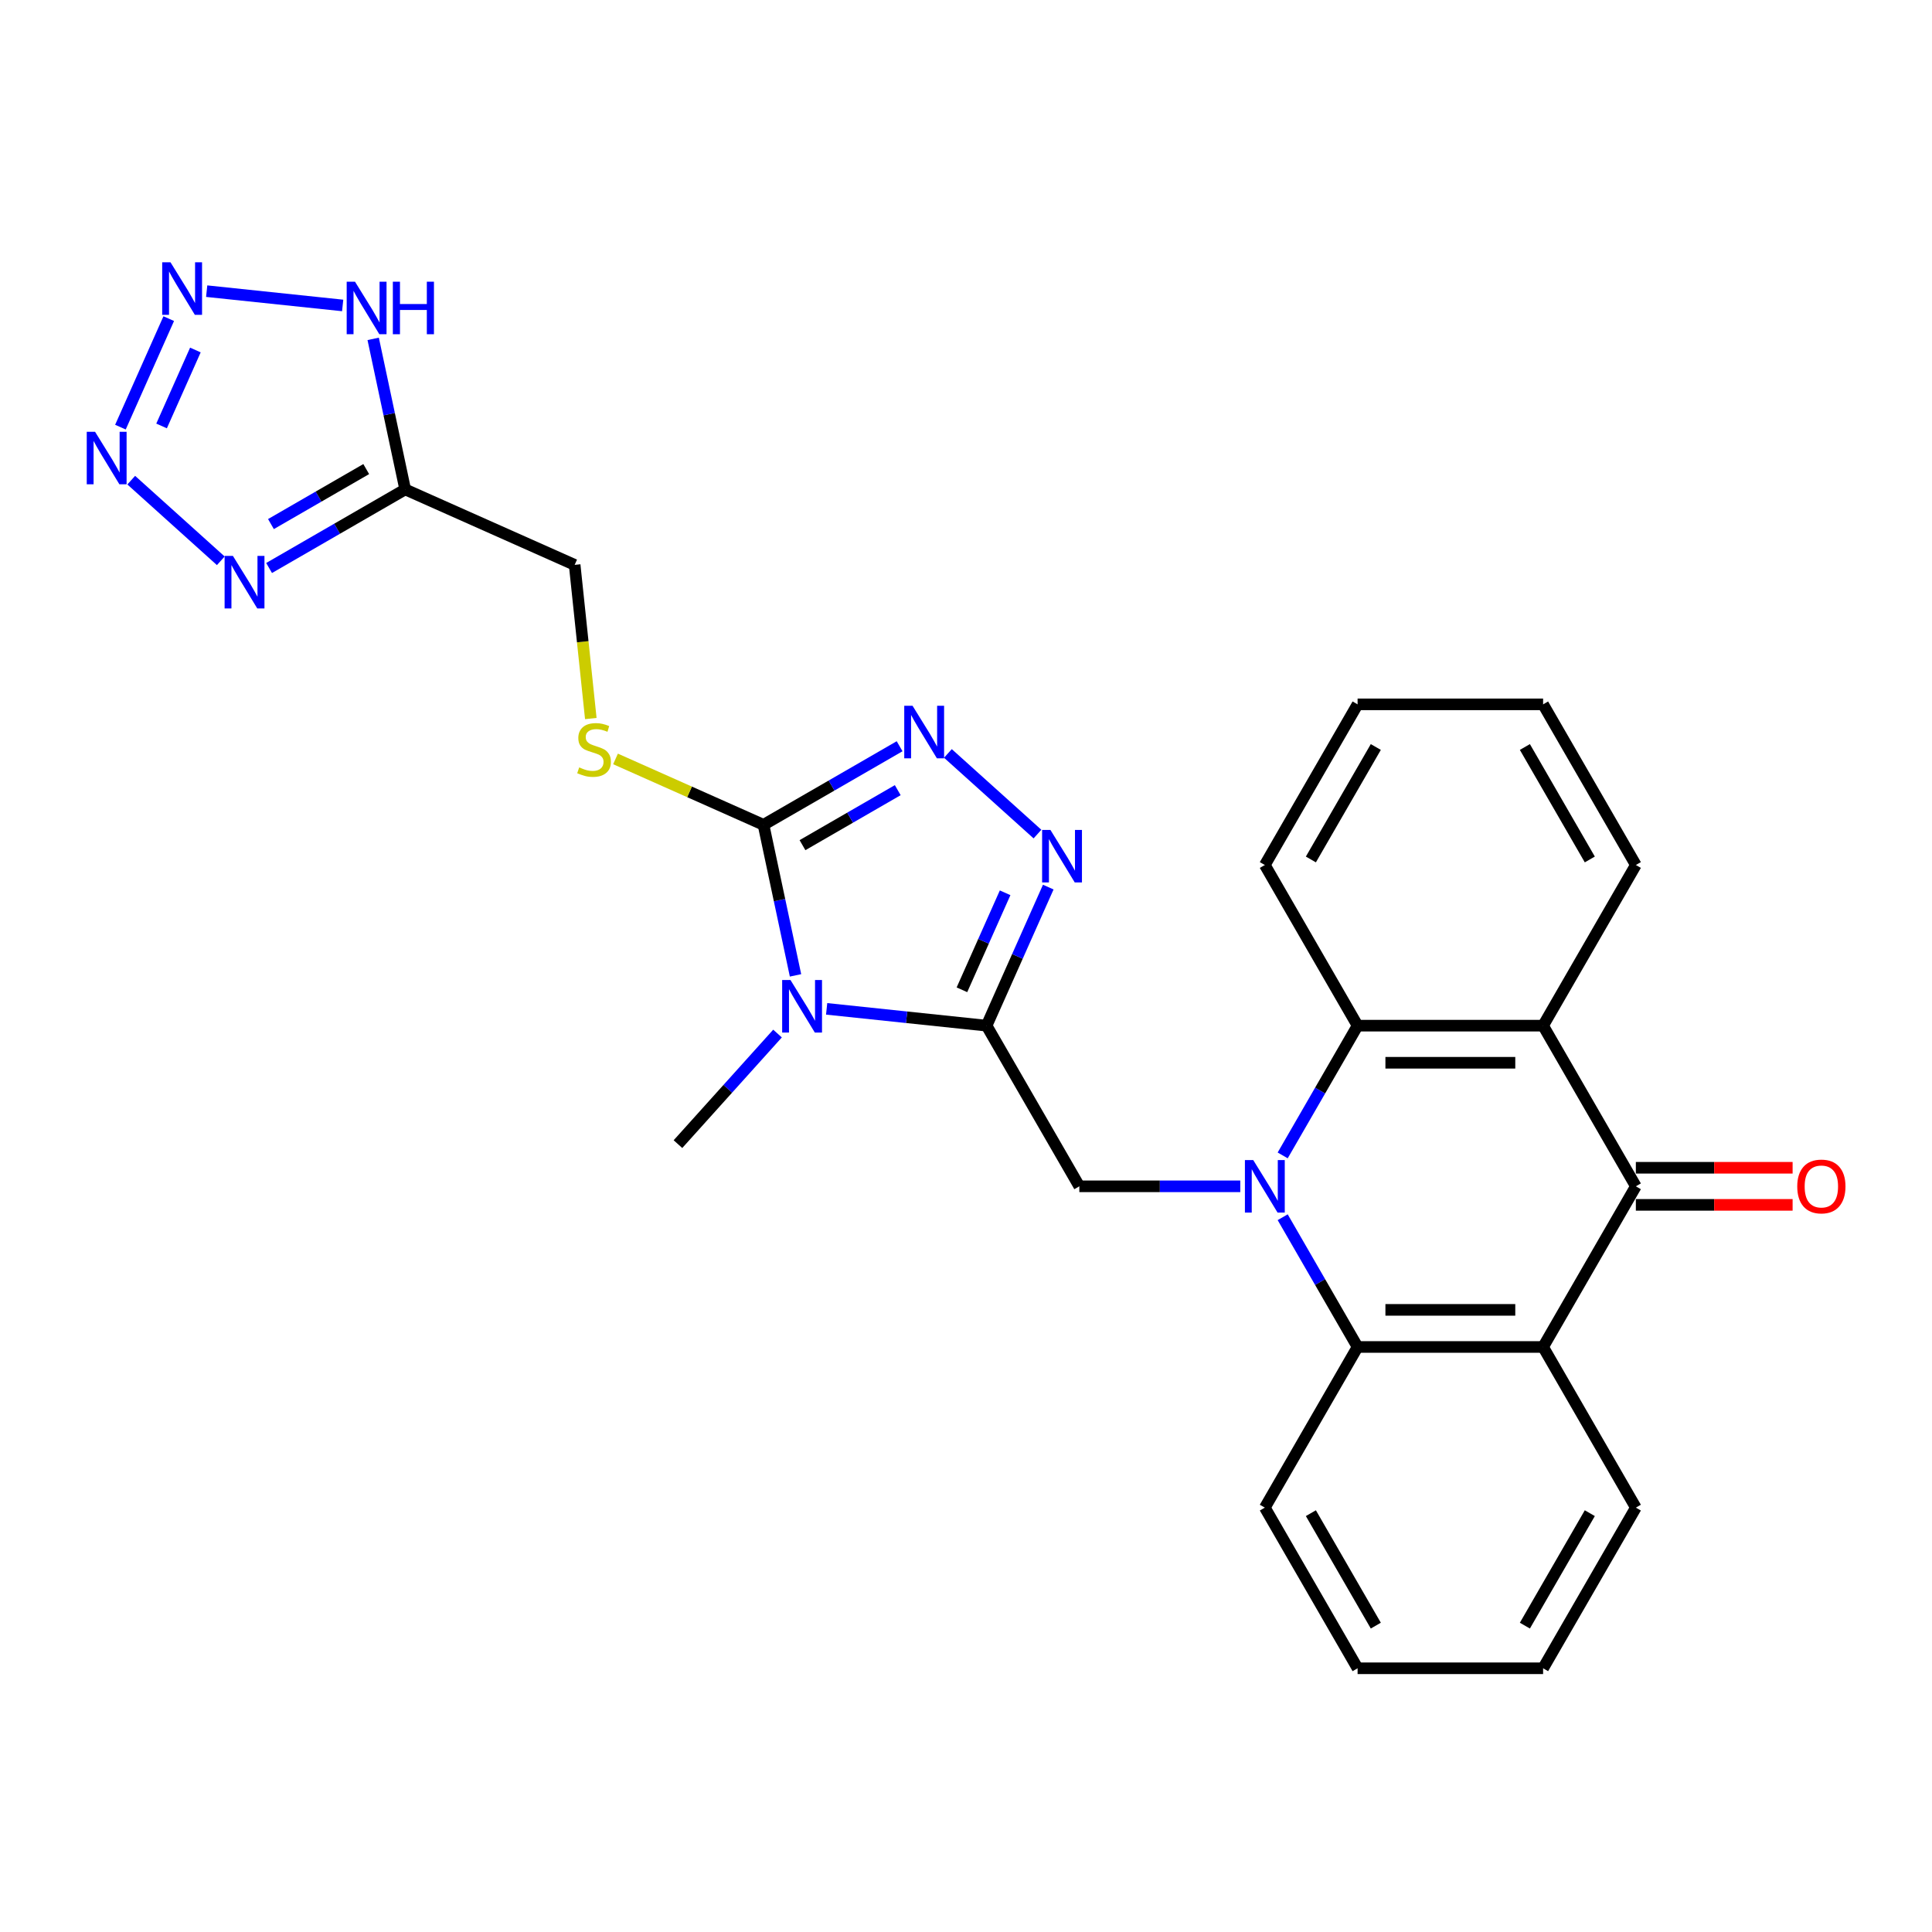 <?xml version='1.0' encoding='iso-8859-1'?>
<svg version='1.1' baseProfile='full'
              xmlns='http://www.w3.org/2000/svg'
                      xmlns:rdkit='http://www.rdkit.org/xml'
                      xmlns:xlink='http://www.w3.org/1999/xlink'
                  xml:space='preserve'
width='1000px' height='1000px' viewBox='0 0 1000 1000'>
<!-- END OF HEADER -->
<rect style='opacity:1.0;fill:#FFFFFF;stroke:none' width='1000' height='1000' x='0' y='0'> </rect>
<path class='bond-8' d='M 663.914,598.039 L 683.301,564.46' style='fill:none;fill-rule:evenodd;stroke:#0000FF;stroke-width:6px;stroke-linecap:butt;stroke-linejoin:miter;stroke-opacity:1' />
<path class='bond-8' d='M 683.301,564.46 L 702.687,530.881' style='fill:none;fill-rule:evenodd;stroke:#000000;stroke-width:6px;stroke-linecap:butt;stroke-linejoin:miter;stroke-opacity:1' />
<path class='bond-9' d='M 663.914,630.033 L 683.301,663.611' style='fill:none;fill-rule:evenodd;stroke:#0000FF;stroke-width:6px;stroke-linecap:butt;stroke-linejoin:miter;stroke-opacity:1' />
<path class='bond-9' d='M 683.301,663.611 L 702.687,697.19' style='fill:none;fill-rule:evenodd;stroke:#000000;stroke-width:6px;stroke-linecap:butt;stroke-linejoin:miter;stroke-opacity:1' />
<path class='bond-11' d='M 641.965,614.036 L 600.312,614.036' style='fill:none;fill-rule:evenodd;stroke:#0000FF;stroke-width:6px;stroke-linecap:butt;stroke-linejoin:miter;stroke-opacity:1' />
<path class='bond-11' d='M 600.312,614.036 L 558.66,614.036' style='fill:none;fill-rule:evenodd;stroke:#000000;stroke-width:6px;stroke-linecap:butt;stroke-linejoin:miter;stroke-opacity:1' />
<path class='bond-0' d='M 510.65,530.881 L 558.66,614.036' style='fill:none;fill-rule:evenodd;stroke:#000000;stroke-width:6px;stroke-linecap:butt;stroke-linejoin:miter;stroke-opacity:1' />
<path class='bond-1' d='M 510.65,530.881 L 469.26,526.531' style='fill:none;fill-rule:evenodd;stroke:#000000;stroke-width:6px;stroke-linecap:butt;stroke-linejoin:miter;stroke-opacity:1' />
<path class='bond-1' d='M 469.26,526.531 L 427.871,522.181' style='fill:none;fill-rule:evenodd;stroke:#0000FF;stroke-width:6px;stroke-linecap:butt;stroke-linejoin:miter;stroke-opacity:1' />
<path class='bond-3' d='M 510.65,530.881 L 526.616,495.021' style='fill:none;fill-rule:evenodd;stroke:#000000;stroke-width:6px;stroke-linecap:butt;stroke-linejoin:miter;stroke-opacity:1' />
<path class='bond-3' d='M 526.616,495.021 L 542.582,459.161' style='fill:none;fill-rule:evenodd;stroke:#0000FF;stroke-width:6px;stroke-linecap:butt;stroke-linejoin:miter;stroke-opacity:1' />
<path class='bond-3' d='M 497.897,512.312 L 509.073,487.21' style='fill:none;fill-rule:evenodd;stroke:#000000;stroke-width:6px;stroke-linecap:butt;stroke-linejoin:miter;stroke-opacity:1' />
<path class='bond-3' d='M 509.073,487.21 L 520.249,462.108' style='fill:none;fill-rule:evenodd;stroke:#0000FF;stroke-width:6px;stroke-linecap:butt;stroke-linejoin:miter;stroke-opacity:1' />
<path class='bond-2' d='M 411.758,504.848 L 403.476,465.886' style='fill:none;fill-rule:evenodd;stroke:#0000FF;stroke-width:6px;stroke-linecap:butt;stroke-linejoin:miter;stroke-opacity:1' />
<path class='bond-2' d='M 403.476,465.886 L 395.194,426.924' style='fill:none;fill-rule:evenodd;stroke:#000000;stroke-width:6px;stroke-linecap:butt;stroke-linejoin:miter;stroke-opacity:1' />
<path class='bond-19' d='M 402.445,534.964 L 376.677,563.582' style='fill:none;fill-rule:evenodd;stroke:#0000FF;stroke-width:6px;stroke-linecap:butt;stroke-linejoin:miter;stroke-opacity:1' />
<path class='bond-19' d='M 376.677,563.582 L 350.909,592.2' style='fill:none;fill-rule:evenodd;stroke:#000000;stroke-width:6px;stroke-linecap:butt;stroke-linejoin:miter;stroke-opacity:1' />
<path class='bond-16' d='M 395.194,426.924 L 356.895,409.872' style='fill:none;fill-rule:evenodd;stroke:#000000;stroke-width:6px;stroke-linecap:butt;stroke-linejoin:miter;stroke-opacity:1' />
<path class='bond-16' d='M 356.895,409.872 L 318.596,392.821' style='fill:none;fill-rule:evenodd;stroke:#CCCC00;stroke-width:6px;stroke-linecap:butt;stroke-linejoin:miter;stroke-opacity:1' />
<path class='bond-29' d='M 395.194,426.924 L 430.415,406.59' style='fill:none;fill-rule:evenodd;stroke:#000000;stroke-width:6px;stroke-linecap:butt;stroke-linejoin:miter;stroke-opacity:1' />
<path class='bond-29' d='M 430.415,406.59 L 465.636,386.255' style='fill:none;fill-rule:evenodd;stroke:#0000FF;stroke-width:6px;stroke-linecap:butt;stroke-linejoin:miter;stroke-opacity:1' />
<path class='bond-29' d='M 415.362,437.455 L 440.017,423.22' style='fill:none;fill-rule:evenodd;stroke:#000000;stroke-width:6px;stroke-linecap:butt;stroke-linejoin:miter;stroke-opacity:1' />
<path class='bond-29' d='M 440.017,423.22 L 464.672,408.986' style='fill:none;fill-rule:evenodd;stroke:#0000FF;stroke-width:6px;stroke-linecap:butt;stroke-linejoin:miter;stroke-opacity:1' />
<path class='bond-5' d='M 536.992,431.717 L 490.634,389.977' style='fill:none;fill-rule:evenodd;stroke:#0000FF;stroke-width:6px;stroke-linecap:butt;stroke-linejoin:miter;stroke-opacity:1' />
<path class='bond-4' d='M 846.715,614.036 L 798.706,697.19' style='fill:none;fill-rule:evenodd;stroke:#000000;stroke-width:6px;stroke-linecap:butt;stroke-linejoin:miter;stroke-opacity:1' />
<path class='bond-17' d='M 846.715,623.638 L 887.283,623.638' style='fill:none;fill-rule:evenodd;stroke:#000000;stroke-width:6px;stroke-linecap:butt;stroke-linejoin:miter;stroke-opacity:1' />
<path class='bond-17' d='M 887.283,623.638 L 927.851,623.638' style='fill:none;fill-rule:evenodd;stroke:#FF0000;stroke-width:6px;stroke-linecap:butt;stroke-linejoin:miter;stroke-opacity:1' />
<path class='bond-17' d='M 846.715,604.434 L 887.283,604.434' style='fill:none;fill-rule:evenodd;stroke:#000000;stroke-width:6px;stroke-linecap:butt;stroke-linejoin:miter;stroke-opacity:1' />
<path class='bond-17' d='M 887.283,604.434 L 927.851,604.434' style='fill:none;fill-rule:evenodd;stroke:#FF0000;stroke-width:6px;stroke-linecap:butt;stroke-linejoin:miter;stroke-opacity:1' />
<path class='bond-28' d='M 846.715,614.036 L 798.706,530.881' style='fill:none;fill-rule:evenodd;stroke:#000000;stroke-width:6px;stroke-linecap:butt;stroke-linejoin:miter;stroke-opacity:1' />
<path class='bond-6' d='M 798.706,530.881 L 702.687,530.881' style='fill:none;fill-rule:evenodd;stroke:#000000;stroke-width:6px;stroke-linecap:butt;stroke-linejoin:miter;stroke-opacity:1' />
<path class='bond-6' d='M 784.303,550.085 L 717.09,550.085' style='fill:none;fill-rule:evenodd;stroke:#000000;stroke-width:6px;stroke-linecap:butt;stroke-linejoin:miter;stroke-opacity:1' />
<path class='bond-20' d='M 798.706,530.881 L 846.715,447.727' style='fill:none;fill-rule:evenodd;stroke:#000000;stroke-width:6px;stroke-linecap:butt;stroke-linejoin:miter;stroke-opacity:1' />
<path class='bond-7' d='M 798.706,697.19 L 702.687,697.19' style='fill:none;fill-rule:evenodd;stroke:#000000;stroke-width:6px;stroke-linecap:butt;stroke-linejoin:miter;stroke-opacity:1' />
<path class='bond-7' d='M 784.303,677.987 L 717.09,677.987' style='fill:none;fill-rule:evenodd;stroke:#000000;stroke-width:6px;stroke-linecap:butt;stroke-linejoin:miter;stroke-opacity:1' />
<path class='bond-21' d='M 798.706,697.19 L 846.715,780.345' style='fill:none;fill-rule:evenodd;stroke:#000000;stroke-width:6px;stroke-linecap:butt;stroke-linejoin:miter;stroke-opacity:1' />
<path class='bond-23' d='M 702.687,530.881 L 654.678,447.727' style='fill:none;fill-rule:evenodd;stroke:#000000;stroke-width:6px;stroke-linecap:butt;stroke-linejoin:miter;stroke-opacity:1' />
<path class='bond-22' d='M 702.687,697.19 L 654.678,780.345' style='fill:none;fill-rule:evenodd;stroke:#000000;stroke-width:6px;stroke-linecap:butt;stroke-linejoin:miter;stroke-opacity:1' />
<path class='bond-10' d='M 67.926,248.53 L 114.283,290.271' style='fill:none;fill-rule:evenodd;stroke:#0000FF;stroke-width:6px;stroke-linecap:butt;stroke-linejoin:miter;stroke-opacity:1' />
<path class='bond-32' d='M 62.335,221.087 L 87.34,164.925' style='fill:none;fill-rule:evenodd;stroke:#0000FF;stroke-width:6px;stroke-linecap:butt;stroke-linejoin:miter;stroke-opacity:1' />
<path class='bond-32' d='M 83.629,220.473 L 101.133,181.16' style='fill:none;fill-rule:evenodd;stroke:#0000FF;stroke-width:6px;stroke-linecap:butt;stroke-linejoin:miter;stroke-opacity:1' />
<path class='bond-12' d='M 139.281,293.993 L 174.502,273.658' style='fill:none;fill-rule:evenodd;stroke:#0000FF;stroke-width:6px;stroke-linecap:butt;stroke-linejoin:miter;stroke-opacity:1' />
<path class='bond-12' d='M 174.502,273.658 L 209.723,253.323' style='fill:none;fill-rule:evenodd;stroke:#000000;stroke-width:6px;stroke-linecap:butt;stroke-linejoin:miter;stroke-opacity:1' />
<path class='bond-12' d='M 140.246,271.261 L 164.9,257.027' style='fill:none;fill-rule:evenodd;stroke:#0000FF;stroke-width:6px;stroke-linecap:butt;stroke-linejoin:miter;stroke-opacity:1' />
<path class='bond-12' d='M 164.9,257.027 L 189.555,242.793' style='fill:none;fill-rule:evenodd;stroke:#000000;stroke-width:6px;stroke-linecap:butt;stroke-linejoin:miter;stroke-opacity:1' />
<path class='bond-13' d='M 106.98,150.702 L 177.366,158.1' style='fill:none;fill-rule:evenodd;stroke:#0000FF;stroke-width:6px;stroke-linecap:butt;stroke-linejoin:miter;stroke-opacity:1' />
<path class='bond-14' d='M 209.723,253.323 L 297.44,292.378' style='fill:none;fill-rule:evenodd;stroke:#000000;stroke-width:6px;stroke-linecap:butt;stroke-linejoin:miter;stroke-opacity:1' />
<path class='bond-15' d='M 209.723,253.323 L 201.441,214.361' style='fill:none;fill-rule:evenodd;stroke:#000000;stroke-width:6px;stroke-linecap:butt;stroke-linejoin:miter;stroke-opacity:1' />
<path class='bond-15' d='M 201.441,214.361 L 193.16,175.4' style='fill:none;fill-rule:evenodd;stroke:#0000FF;stroke-width:6px;stroke-linecap:butt;stroke-linejoin:miter;stroke-opacity:1' />
<path class='bond-18' d='M 305.8,371.912 L 301.62,332.145' style='fill:none;fill-rule:evenodd;stroke:#CCCC00;stroke-width:6px;stroke-linecap:butt;stroke-linejoin:miter;stroke-opacity:1' />
<path class='bond-18' d='M 301.62,332.145 L 297.44,292.378' style='fill:none;fill-rule:evenodd;stroke:#000000;stroke-width:6px;stroke-linecap:butt;stroke-linejoin:miter;stroke-opacity:1' />
<path class='bond-31' d='M 846.715,447.727 L 798.706,364.572' style='fill:none;fill-rule:evenodd;stroke:#000000;stroke-width:6px;stroke-linecap:butt;stroke-linejoin:miter;stroke-opacity:1' />
<path class='bond-31' d='M 822.883,444.856 L 789.276,386.647' style='fill:none;fill-rule:evenodd;stroke:#000000;stroke-width:6px;stroke-linecap:butt;stroke-linejoin:miter;stroke-opacity:1' />
<path class='bond-30' d='M 846.715,780.345 L 798.706,863.499' style='fill:none;fill-rule:evenodd;stroke:#000000;stroke-width:6px;stroke-linecap:butt;stroke-linejoin:miter;stroke-opacity:1' />
<path class='bond-30' d='M 822.883,783.216 L 789.276,841.424' style='fill:none;fill-rule:evenodd;stroke:#000000;stroke-width:6px;stroke-linecap:butt;stroke-linejoin:miter;stroke-opacity:1' />
<path class='bond-26' d='M 654.678,780.345 L 702.687,863.499' style='fill:none;fill-rule:evenodd;stroke:#000000;stroke-width:6px;stroke-linecap:butt;stroke-linejoin:miter;stroke-opacity:1' />
<path class='bond-26' d='M 678.51,783.216 L 712.117,841.424' style='fill:none;fill-rule:evenodd;stroke:#000000;stroke-width:6px;stroke-linecap:butt;stroke-linejoin:miter;stroke-opacity:1' />
<path class='bond-27' d='M 654.678,447.727 L 702.687,364.572' style='fill:none;fill-rule:evenodd;stroke:#000000;stroke-width:6px;stroke-linecap:butt;stroke-linejoin:miter;stroke-opacity:1' />
<path class='bond-27' d='M 678.51,444.856 L 712.117,386.647' style='fill:none;fill-rule:evenodd;stroke:#000000;stroke-width:6px;stroke-linecap:butt;stroke-linejoin:miter;stroke-opacity:1' />
<path class='bond-24' d='M 798.706,364.572 L 702.687,364.572' style='fill:none;fill-rule:evenodd;stroke:#000000;stroke-width:6px;stroke-linecap:butt;stroke-linejoin:miter;stroke-opacity:1' />
<path class='bond-25' d='M 798.706,863.499 L 702.687,863.499' style='fill:none;fill-rule:evenodd;stroke:#000000;stroke-width:6px;stroke-linecap:butt;stroke-linejoin:miter;stroke-opacity:1' />
<path  class='atom-0' d='M 648.667 600.44
L 657.578 614.842
Q 658.461 616.263, 659.882 618.837
Q 661.303 621.41, 661.38 621.564
L 661.38 600.44
L 664.99 600.44
L 664.99 627.632
L 661.265 627.632
L 651.702 611.885
Q 650.588 610.041, 649.397 607.929
Q 648.245 605.817, 647.899 605.164
L 647.899 627.632
L 644.366 627.632
L 644.366 600.44
L 648.667 600.44
' fill='#0000FF'/>
<path  class='atom-2' d='M 409.147 507.248
L 418.057 521.651
Q 418.941 523.072, 420.362 525.646
Q 421.783 528.219, 421.86 528.373
L 421.86 507.248
L 425.47 507.248
L 425.47 534.441
L 421.745 534.441
L 412.181 518.694
Q 411.067 516.85, 409.877 514.738
Q 408.724 512.625, 408.379 511.973
L 408.379 534.441
L 404.845 534.441
L 404.845 507.248
L 409.147 507.248
' fill='#0000FF'/>
<path  class='atom-4' d='M 543.694 429.568
L 552.604 443.971
Q 553.488 445.392, 554.909 447.965
Q 556.33 450.538, 556.407 450.692
L 556.407 429.568
L 560.017 429.568
L 560.017 456.76
L 556.291 456.76
L 546.728 441.013
Q 545.614 439.17, 544.424 437.057
Q 543.271 434.945, 542.926 434.292
L 542.926 456.76
L 539.392 456.76
L 539.392 429.568
L 543.694 429.568
' fill='#0000FF'/>
<path  class='atom-6' d='M 472.338 365.319
L 481.249 379.722
Q 482.132 381.143, 483.553 383.716
Q 484.974 386.289, 485.051 386.443
L 485.051 365.319
L 488.661 365.319
L 488.661 392.511
L 484.936 392.511
L 475.372 376.764
Q 474.258 374.921, 473.068 372.808
Q 471.916 370.696, 471.57 370.043
L 471.57 392.511
L 468.036 392.511
L 468.036 365.319
L 472.338 365.319
' fill='#0000FF'/>
<path  class='atom-11' d='M 49.202 223.487
L 58.113 237.89
Q 58.996 239.311, 60.417 241.885
Q 61.838 244.458, 61.915 244.611
L 61.915 223.487
L 65.525 223.487
L 65.525 250.68
L 61.8 250.68
L 52.236 234.933
Q 51.122 233.089, 49.932 230.977
Q 48.78 228.864, 48.434 228.211
L 48.434 250.68
L 44.9 250.68
L 44.9 223.487
L 49.202 223.487
' fill='#0000FF'/>
<path  class='atom-13' d='M 120.558 287.736
L 129.468 302.139
Q 130.352 303.56, 131.773 306.133
Q 133.194 308.707, 133.271 308.86
L 133.271 287.736
L 136.881 287.736
L 136.881 314.929
L 133.155 314.929
L 123.592 299.182
Q 122.478 297.338, 121.287 295.226
Q 120.135 293.113, 119.79 292.46
L 119.79 314.929
L 116.256 314.929
L 116.256 287.736
L 120.558 287.736
' fill='#0000FF'/>
<path  class='atom-14' d='M 88.256 135.77
L 97.167 150.173
Q 98.05 151.594, 99.471 154.167
Q 100.892 156.74, 100.969 156.894
L 100.969 135.77
L 104.579 135.77
L 104.579 162.962
L 100.854 162.962
L 91.29 147.215
Q 90.177 145.372, 88.986 143.259
Q 87.834 141.147, 87.488 140.494
L 87.488 162.962
L 83.955 162.962
L 83.955 135.77
L 88.256 135.77
' fill='#0000FF'/>
<path  class='atom-16' d='M 183.749 145.807
L 192.659 160.209
Q 193.543 161.631, 194.964 164.204
Q 196.385 166.777, 196.462 166.931
L 196.462 145.807
L 200.072 145.807
L 200.072 172.999
L 196.347 172.999
L 186.783 157.252
Q 185.669 155.409, 184.479 153.296
Q 183.326 151.184, 182.981 150.531
L 182.981 172.999
L 179.447 172.999
L 179.447 145.807
L 183.749 145.807
' fill='#0000FF'/>
<path  class='atom-16' d='M 203.337 145.807
L 207.024 145.807
L 207.024 157.367
L 220.927 157.367
L 220.927 145.807
L 224.614 145.807
L 224.614 172.999
L 220.927 172.999
L 220.927 160.44
L 207.024 160.44
L 207.024 172.999
L 203.337 172.999
L 203.337 145.807
' fill='#0000FF'/>
<path  class='atom-17' d='M 299.796 397.203
Q 300.103 397.318, 301.37 397.856
Q 302.638 398.394, 304.02 398.739
Q 305.441 399.047, 306.824 399.047
Q 309.397 399.047, 310.895 397.818
Q 312.393 396.55, 312.393 394.361
Q 312.393 392.863, 311.625 391.941
Q 310.895 391.019, 309.743 390.52
Q 308.591 390.021, 306.67 389.445
Q 304.251 388.715, 302.791 388.024
Q 301.37 387.332, 300.333 385.873
Q 299.335 384.413, 299.335 381.955
Q 299.335 378.537, 301.639 376.425
Q 303.982 374.312, 308.591 374.312
Q 311.74 374.312, 315.312 375.81
L 314.429 378.768
Q 311.164 377.423, 308.706 377.423
Q 306.056 377.423, 304.596 378.537
Q 303.137 379.612, 303.175 381.494
Q 303.175 382.954, 303.905 383.837
Q 304.673 384.721, 305.749 385.22
Q 306.862 385.719, 308.706 386.295
Q 311.164 387.064, 312.624 387.832
Q 314.083 388.6, 315.12 390.175
Q 316.195 391.711, 316.195 394.361
Q 316.195 398.125, 313.661 400.16
Q 311.164 402.158, 306.978 402.158
Q 304.558 402.158, 302.714 401.62
Q 300.909 401.121, 298.759 400.237
L 299.796 397.203
' fill='#CCCC00'/>
<path  class='atom-18' d='M 930.251 614.113
Q 930.251 607.583, 933.478 603.935
Q 936.704 600.286, 942.734 600.286
Q 948.764 600.286, 951.99 603.935
Q 955.216 607.583, 955.216 614.113
Q 955.216 620.719, 951.952 624.483
Q 948.687 628.208, 942.734 628.208
Q 936.742 628.208, 933.478 624.483
Q 930.251 620.757, 930.251 614.113
M 942.734 625.136
Q 946.882 625.136, 949.109 622.37
Q 951.375 619.567, 951.375 614.113
Q 951.375 608.774, 949.109 606.086
Q 946.882 603.359, 942.734 603.359
Q 938.586 603.359, 936.32 606.047
Q 934.092 608.736, 934.092 614.113
Q 934.092 619.605, 936.32 622.37
Q 938.586 625.136, 942.734 625.136
' fill='#FF0000'/>
</svg>
